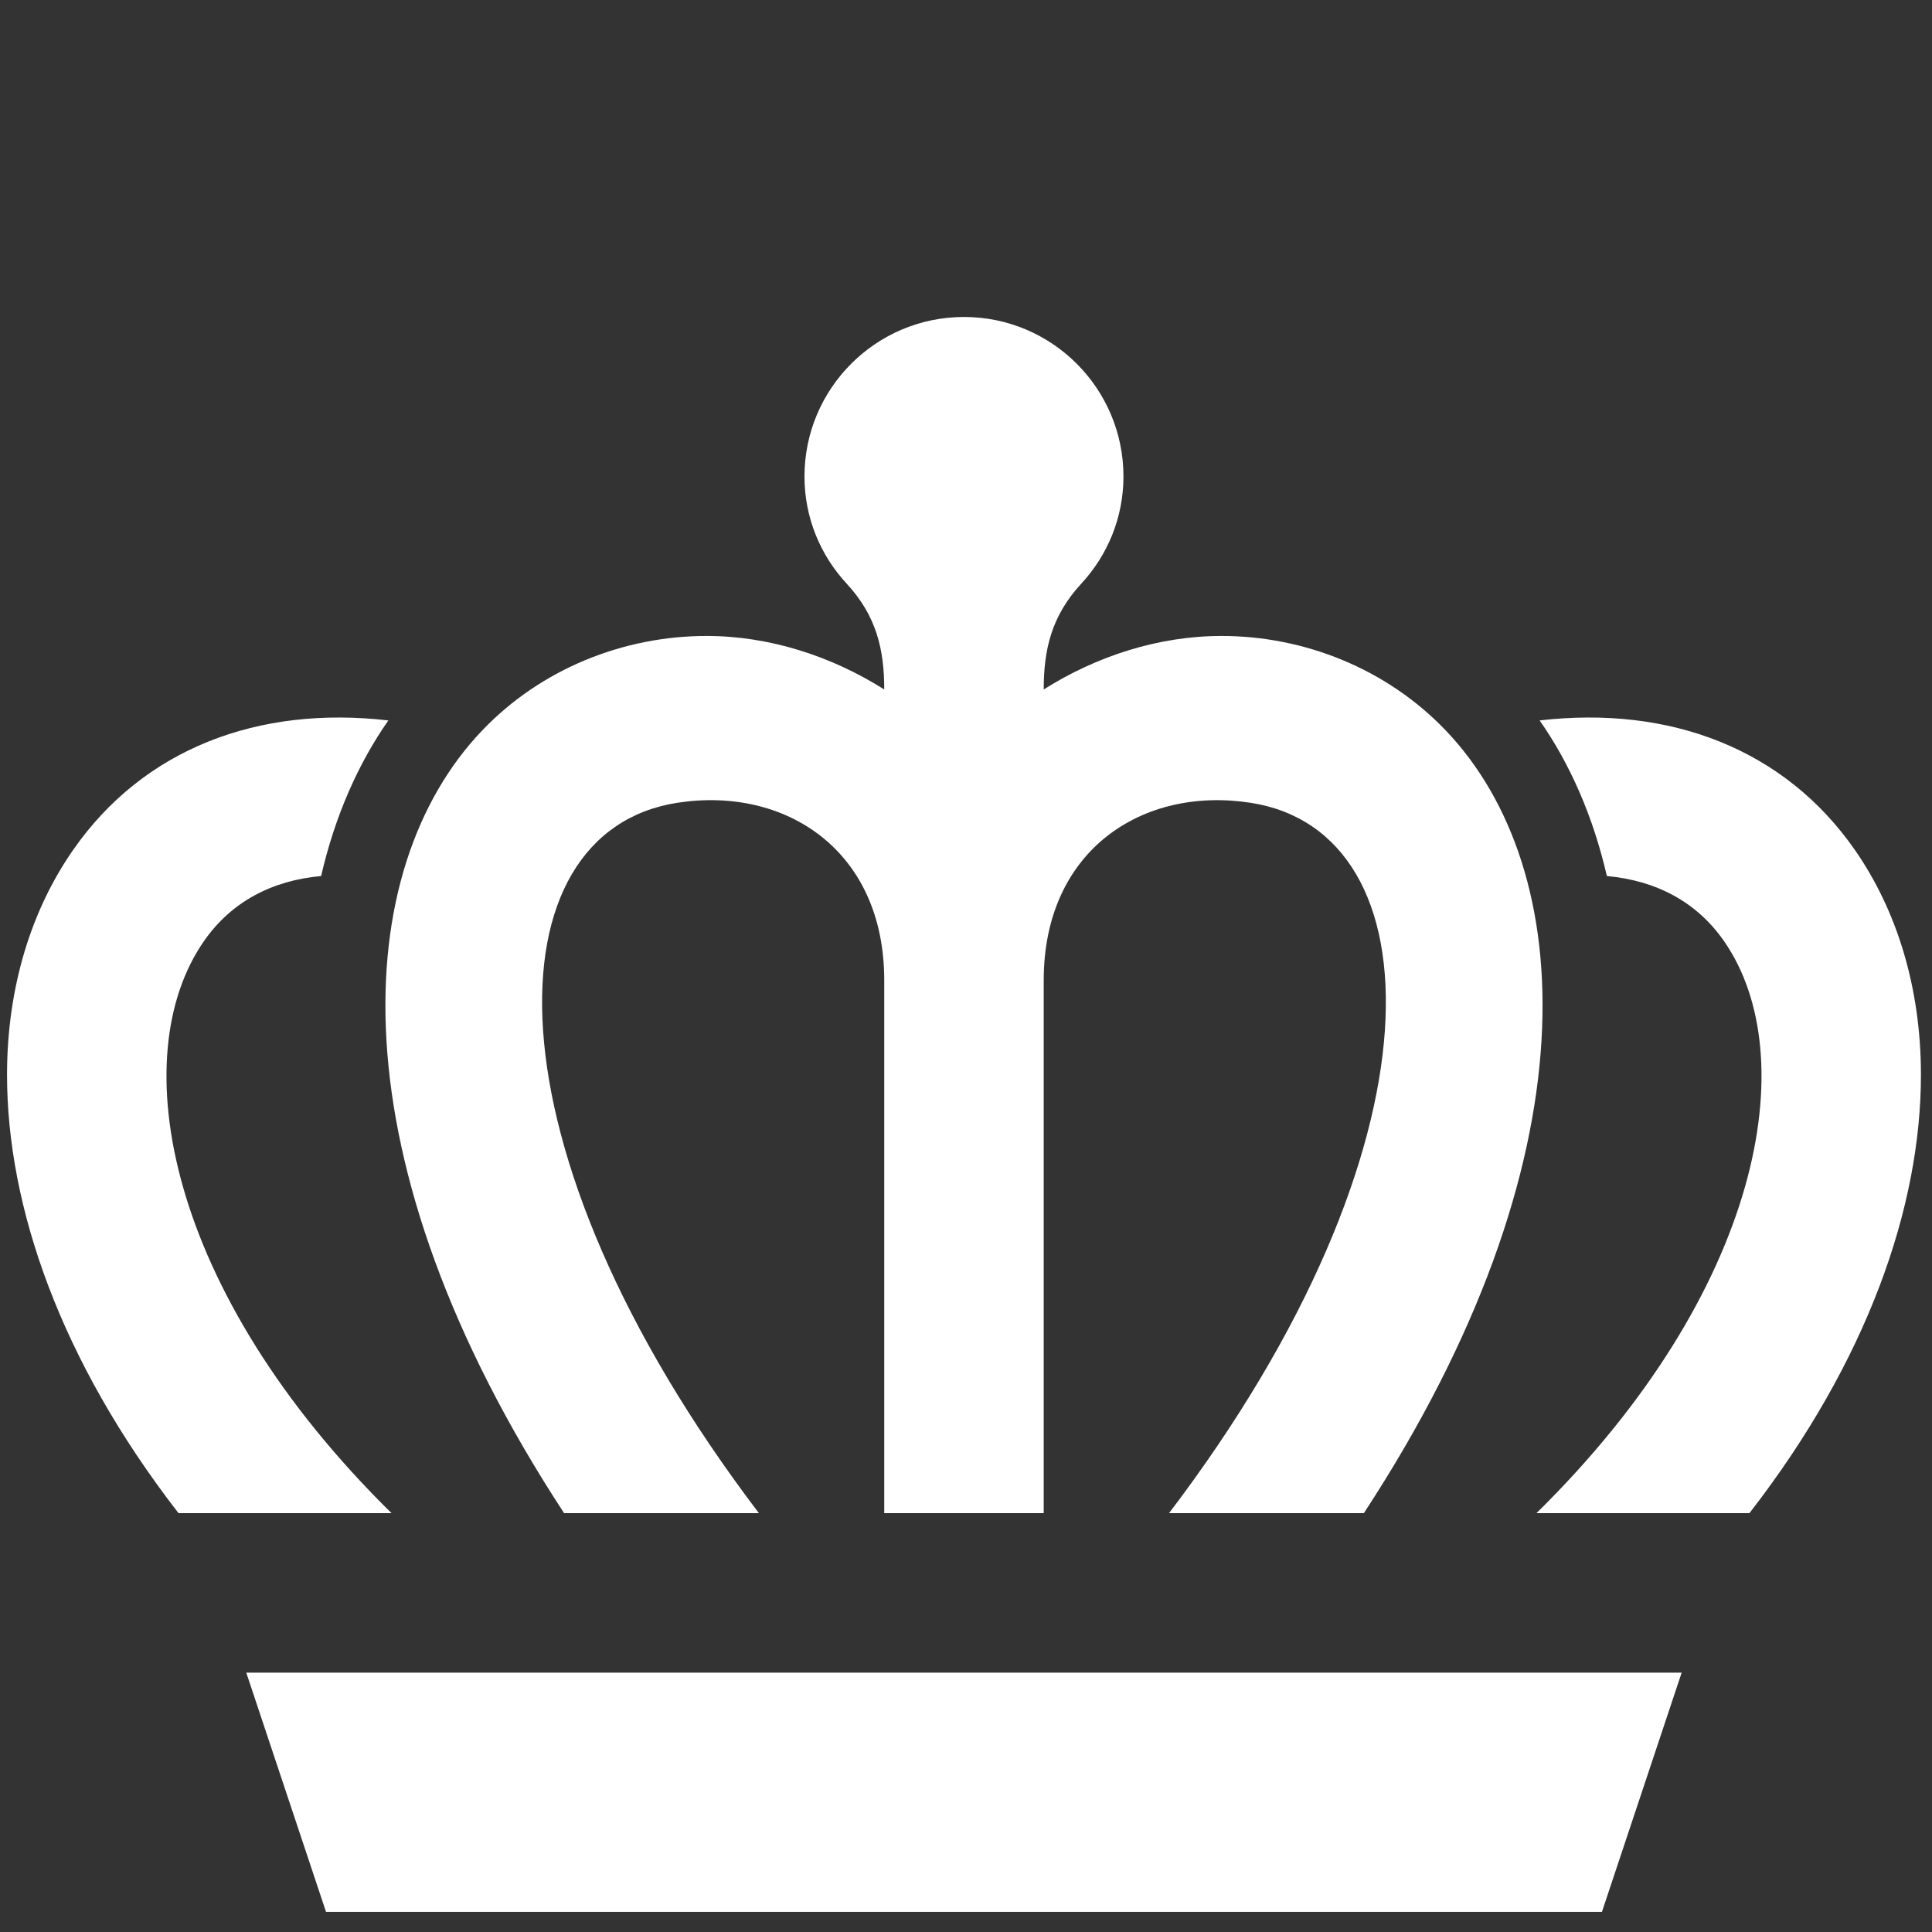 <?xml version="1.0" encoding="utf-8"?>
<!-- Generator: Adobe Illustrator 13.0.0, SVG Export Plug-In . SVG Version: 6.00 Build 14948)  -->
<!DOCTYPE svg PUBLIC "-//W3C//DTD SVG 1.1//EN" "http://www.w3.org/Graphics/SVG/1.1/DTD/svg11.dtd">
<svg version="1.1" xmlns="http://www.w3.org/2000/svg" xmlns:xlink="http://www.w3.org/1999/xlink" x="0px" y="0px" width="128px"
	 height="128px" viewBox="0 0 128 128" enable-background="new 0 0 128 128" xml:space="preserve">
<rect x="0" y="0" width="128" height="128" fill="#333333" stroke="none"/>
<g id="レイヤー_1">
	<path id="crown-16" fill="#FFFFFF" d="M16.316,110.816l5.283,15.851h84.533l5.283-15.851H16.316z M90.36,100.25H77.452
		c18.527-24.384,17.805-45.156,5.396-47.065c-7.157-1.104-13.699,3.147-13.699,11.758v35.307H58.583V64.943
		c0-8.611-6.542-12.863-13.699-11.758c-12.409,1.909-13.131,22.681,5.396,47.065H37.372c-15.37-23.486-14.199-42.669-5.428-51.853
		c3.896-4.081,9.364-6.263,14.865-6.263c4.168,0,8.266,1.331,11.774,3.544c0-2.647-0.516-4.876-2.487-7.007
		c-1.734-1.873-2.797-4.36-2.797-7.104C53.299,25.736,58.036,21,63.866,21c5.83,0,10.566,4.736,10.566,10.567
		c0,2.745-1.063,5.231-2.796,7.104c-1.976,2.141-2.487,4.37-2.487,7.007c3.509-2.214,7.611-3.544,11.784-3.544
		c5.485,0,10.954,2.177,14.854,6.263C104.56,57.581,105.73,76.764,90.36,100.25z M25.939,100.25H11.828
		C4,90.158,0.466,79.938,0.466,71.213c0-5.785,1.6-10.908,4.371-14.891c4.664-6.713,12.264-9.592,20.891-8.591
		c-2.028,2.905-3.544,6.372-4.453,10.309c-3.266,0.294-5.954,1.713-7.76,4.308C8.21,69.975,10.971,85.521,25.939,100.25z
		 M127.267,71.213c0,8.725-3.534,18.945-11.362,29.037h-14.11c14.968-14.729,17.729-30.275,12.424-37.902
		c-1.806-2.595-4.494-4.014-7.76-4.308c-0.907-3.937-2.425-7.404-4.453-10.309c8.627-1.001,16.228,1.878,20.892,8.591
		C125.667,60.305,127.267,65.428,127.267,71.213z"/>
</g>
<g id="レイヤー_2" display="none">
	<path id="flag-22" display="inline" fill="#FFFFFF" d="M119.999,25.016v45.165c0,0-6.024,5.567-14.713,5.567
		c-13.448,0-15.568-11.281-30.653-11.281c-5.045,0-11.481,2.815-15.481,6.034v37.443h-9.361v-93.61h9.361v8.611
		c4.055-2.093,9.59-3.931,15.427-3.931c15.975,0,16.285,11.856,30.044,11.856C113.362,30.871,119.999,25.016,119.999,25.016z
		 M110.638,39.615c-10.957,2.244-18.415-1.385-25.555-6.971c-9.312-7.295-19.596-3.94-25.931,1.527v25.208
		c4.727-2.427,10.252-4.274,15.481-4.274c10.673,0,16.99,4.361,21.607,7.538c4.68,3.232,8.41,5.243,14.397,2.487V39.615z
		 M101.276,93.903H68.514v9.361h27.333l8.022,14.041H23.796l8.022-14.041h8.611v-9.361H26.388L7.666,126.667h112.333L101.276,93.903
		z"/>
</g>
<g id="レイヤー_3" display="none">
	<g display="inline">
		<path fill-rule="evenodd" clip-rule="evenodd" fill="#FFFFFF" d="M87.944,58.347c6.075,0.236,10.738,5.116,10.829,11.367v5.217
			c1.777,0.361,8.178,1.664,9.906,2.071c7.521,1.932,10.964,7.812,10.938,15.41c-0.055,7.465-3.222,11.155-5.242,15.788
			c-1.199,2.835-1.63,5.146-1.702,8.224c-0.013,1.586-0.004,7.322-0.004,8.91H81.534c0.023-3.528-0.394-8.083-1.872-11.29
			c-1.991-4.32-6.369-8.098-11.399-13.507c-3.727-4.243-4.184-9.337-2.03-13.29c1.85-3.397,5.437-5.586,10.309-5.211
			c0-4.198-0.055-8.396,0-12.583C76.861,62.608,82.068,58.279,87.944,58.347 M103.866,116.07c0.126-7.585,2.483-11.838,4.384-15.461
			c1.493-2.846,2.56-4.895,2.56-8.21c0-3.773-1.203-5.306-2.7-6.053c-1.094-0.543-2.353,0.303-2.353,1.574v2.239
			c0,0.77-0.592,1.394-1.32,1.394c-0.737,0-1.329-0.624-1.329-1.394v-3.755c0-0.99-0.657-1.832-1.571-2.021
			c-1.208-0.259-2.337,0.728-2.337,2.021v2.032c0,0.773-0.594,1.396-1.321,1.396c-0.738,0-1.33-0.623-1.33-1.396v-3.112
			c0-0.992-0.661-1.846-1.579-2.04c-1.217-0.255-2.352,0.731-2.352,2.04v1.402c0,0.773-0.594,1.397-1.317,1.397
			c-0.741,0-1.334-0.624-1.334-1.397V69.736c0-1.262-1.054-2.333-2.312-2.333c-1.253,0-2.315,1.071-2.315,2.333v29.167
			c-2.466-3.229-6.623-7.852-9.545-7.833c-1.931,0.004-2.618,1.677-1.026,3.36c6.084,6.427,13.226,12.303,14.909,21.64H103.866
			L103.866,116.07z M119.666,72.71c-0.643-0.507-1.32-0.979-2.012-1.412c-2.239-1.38-4.7-2.325-7.252-2.931V23.929
			c-23.946,1.805-34.956,6.817-41.688,10.802V69.47c-0.013,1.638,0,3.275,0,4.913c-3.98,1.34-7.097,3.945-9.264,7.101V34.74
			c-6.83-4.035-17.8-9.011-41.688-10.812v63.473c17.25,1.185,30.673,4.694,38.53,7.255c0.19,1.62,0.579,3.226,1.149,4.754
			c0.999,2.7,2.555,5.126,4.496,7.243c-1.379-0.2-2.741-0.598-4.03-1.191C44.605,99.37,26.736,96.777,8.5,96.221V14.167
			c21.232,0.651,41.977,4.062,55.583,12.539c13.606-8.477,34.351-11.888,55.583-12.539V72.71L119.666,72.71z M27.028,77.771
			c9.662,1.442,20.617,4.741,27.792,7.754v-4.936c-7.726-2.881-17.976-6.084-27.792-7.531V77.771L27.028,77.771z M27.028,68.361
			c9.662,1.443,20.617,4.737,27.792,7.75V71.18c-7.726-2.877-17.976-6.092-27.792-7.527V68.361L27.028,68.361z M27.028,58.953
			c9.662,1.443,20.617,4.737,27.792,7.75v-4.932c-7.726-2.876-17.976-6.092-27.792-7.527V58.953L27.028,58.953z M27.028,49.55
			c9.662,1.438,20.617,4.74,27.792,7.744v-4.932c-7.726-2.88-17.976-6.088-27.792-7.527V49.55L27.028,49.55z M101.139,44.835
			c-9.82,1.439-20.066,4.646-27.792,7.527v4.932c7.17-3.004,18.13-6.307,27.792-7.744V44.835L101.139,44.835z M27.028,35.382
			c9.816,1.429,20.066,4.646,27.792,7.527v4.931c-7.174-3.008-18.13-6.306-27.792-7.753V35.382L27.028,35.382z M101.139,40.086
			c-9.662,1.448-20.622,4.745-27.792,7.753v-4.931c7.726-2.881,17.972-6.098,27.792-7.527V40.086L101.139,40.086z"/>
	</g>
</g>
</svg>
